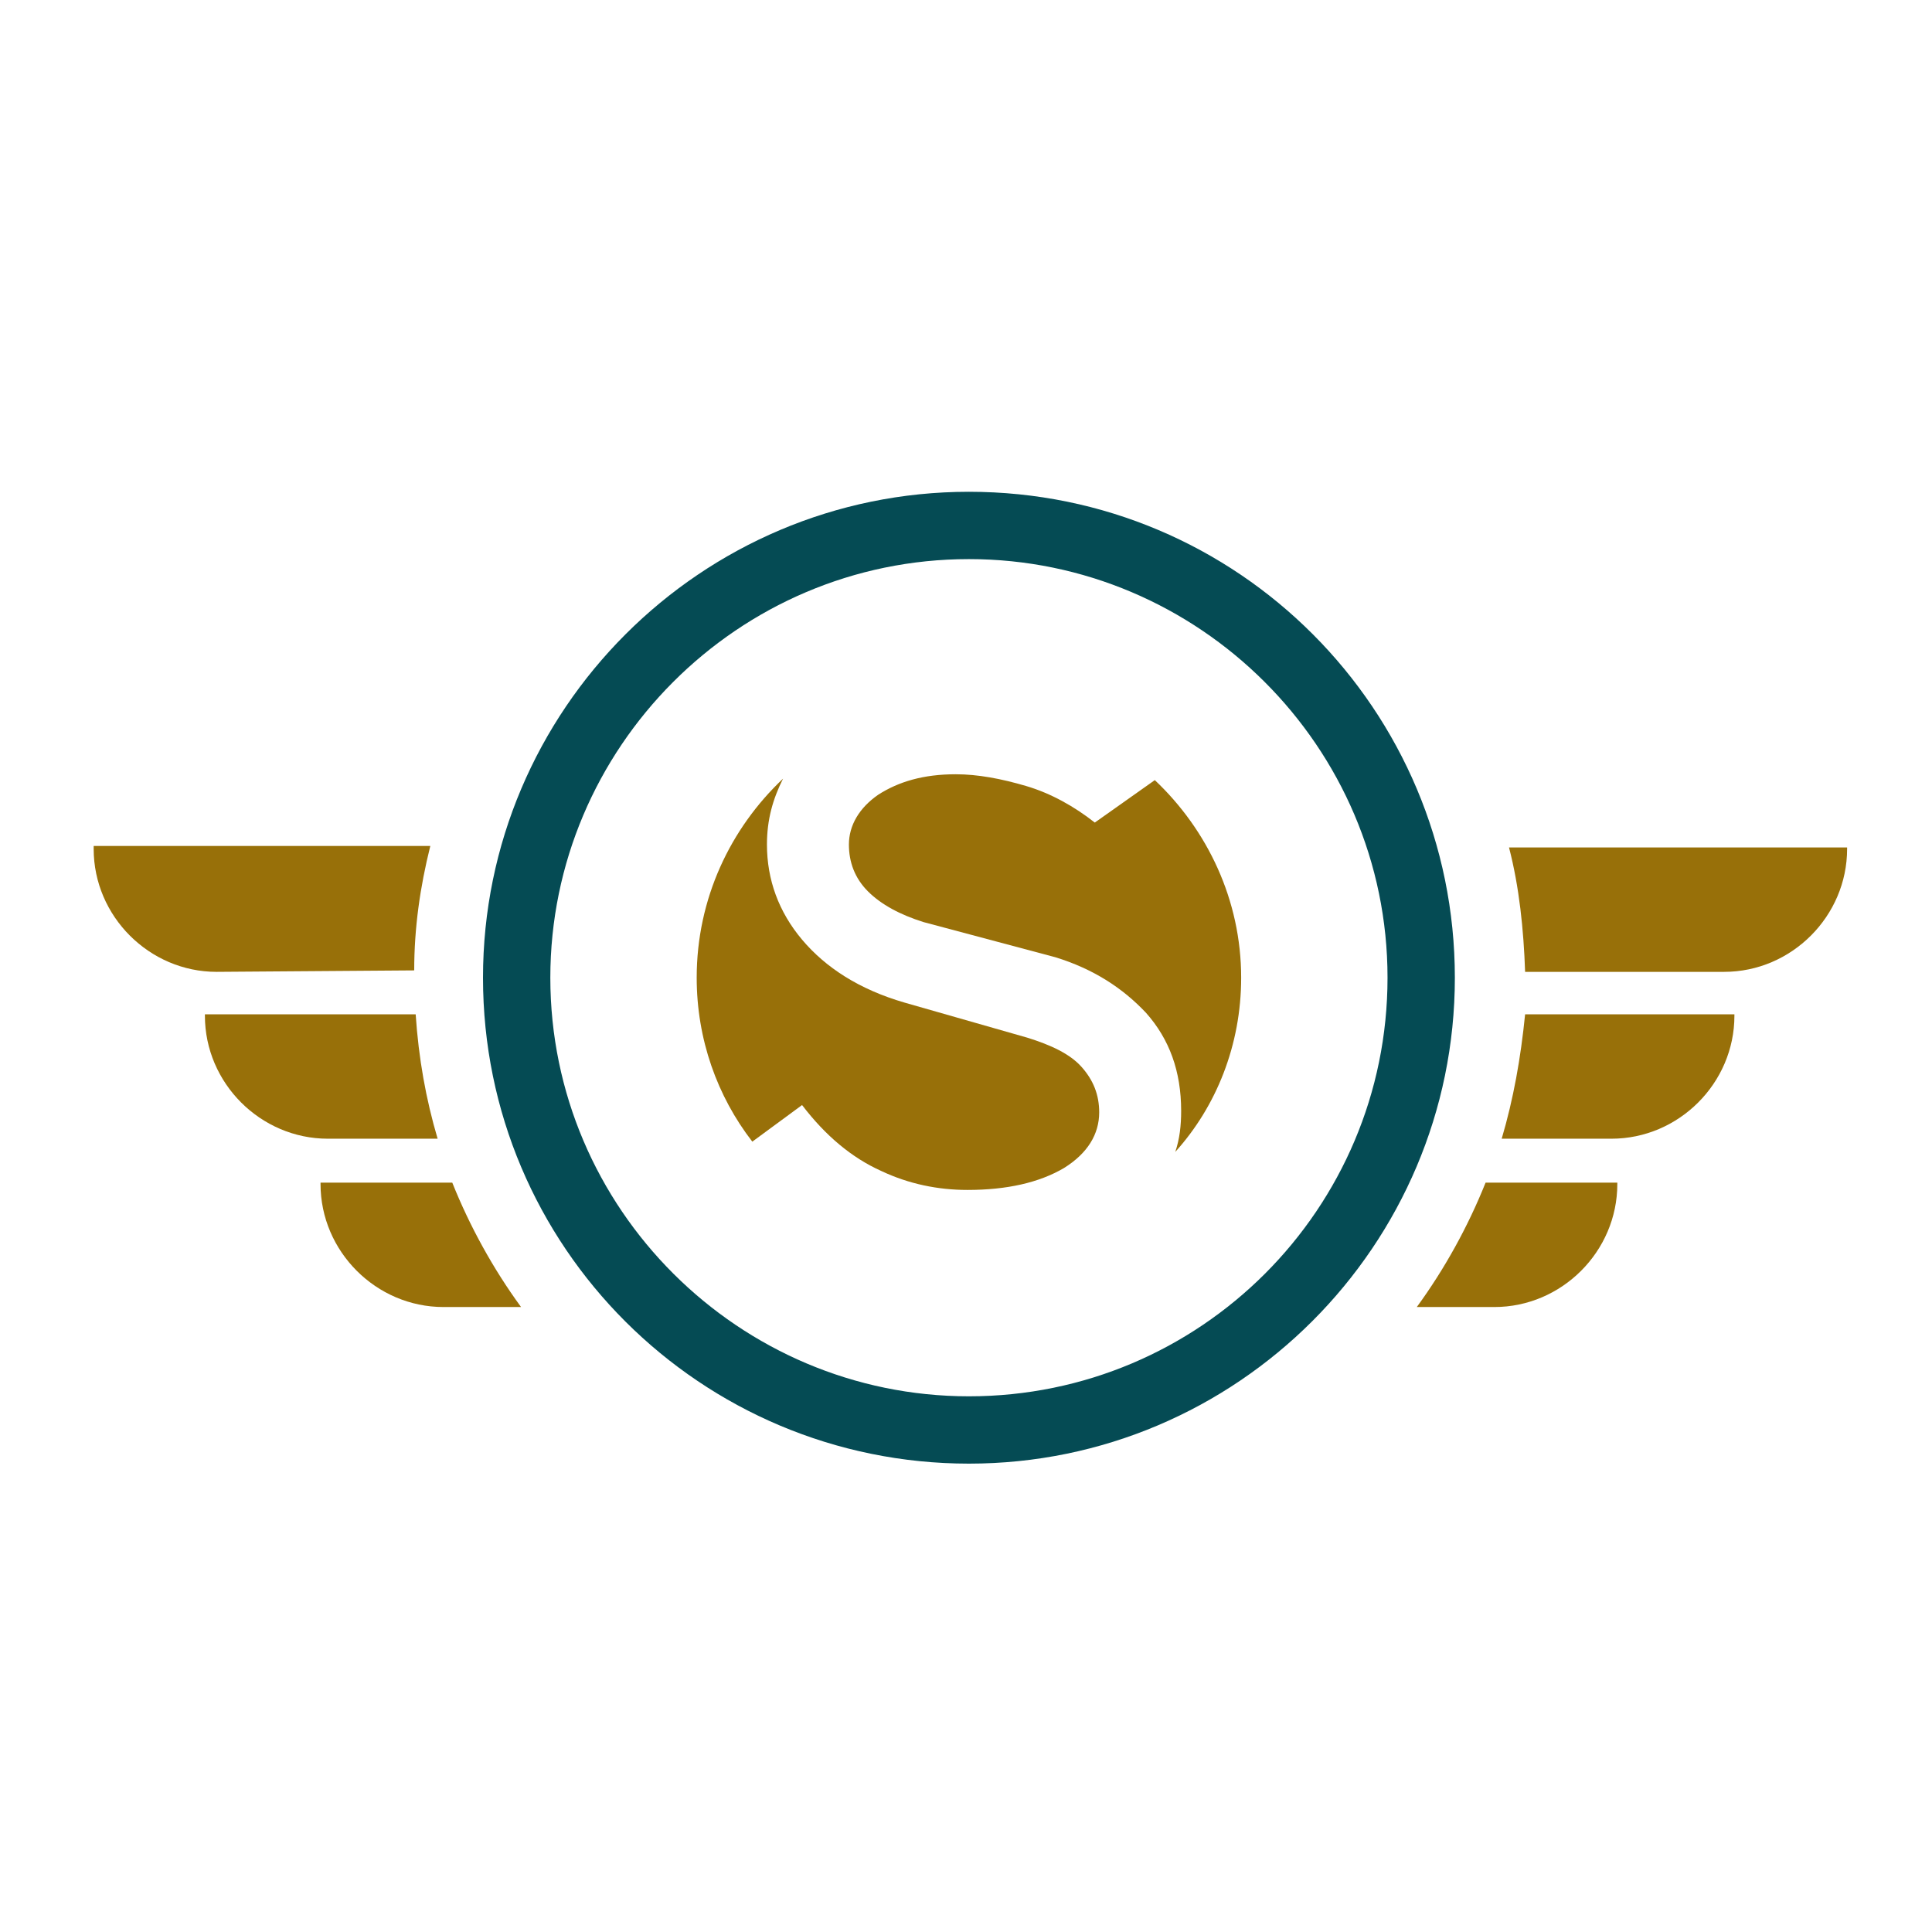 <svg xmlns="http://www.w3.org/2000/svg" xmlns:xlink="http://www.w3.org/1999/xlink" id="Capa_1" x="0px" y="0px" viewBox="0 0 132 132" style="enable-background:new 0 0 132 132;" xml:space="preserve"><style type="text/css">	.st0{fill:#054B54;}	.st1{fill:#987009;}</style><path class="st0" d="M66.2,33.6C47.9,33.6,33,48.5,33,66.8C33,85.2,47.9,100,66.2,100s33.2-14.9,33.2-33.2 C99.4,48.5,84.6,33.6,66.2,33.6z M66.2,95.4c-15.7,0-28.6-12.8-28.6-28.6c0-15.7,12.8-28.6,28.6-28.6c15.7,0,28.6,12.8,28.6,28.6 C94.8,82.6,82,95.4,66.2,95.4z"></path><path class="st1" d="M30.9,80.8h-9v0.1c0,4.6,3.8,8.4,8.4,8.4h5.3C33.7,86.7,32.1,83.8,30.9,80.8z"></path><path class="st1" d="M28.3,66.3c0-2.9,0.4-5.7,1.1-8.5h-23V58c0,4.6,3.8,8.4,8.4,8.4L28.3,66.3L28.3,66.3z"></path><path class="st1" d="M29.9,77.8c-0.8-2.7-1.3-5.5-1.5-8.5H14v0.1c0,4.6,3.8,8.4,8.4,8.4H29.9z"></path><path class="st1" d="M103.1,57.9c0.7,2.7,1,5.6,1.1,8.5h13.6c4.6,0,8.4-3.8,8.4-8.4v-0.1H103.1z"></path><path class="st1" d="M96.8,89.3h5.3c4.6,0,8.4-3.8,8.4-8.4v-0.1h-9C100.3,83.8,98.7,86.7,96.8,89.3z"></path><path class="st1" d="M102.6,77.8h7.5c4.6,0,8.4-3.8,8.4-8.4v-0.1h-14.3C103.9,72.3,103.4,75.1,102.6,77.8z"></path><g>	<path class="st1" d="M84.8,66.8c0-5.3-2.3-10.1-5.9-13.5l-4.1,2.9c-1.4-1.1-3-2-4.7-2.5s-3.3-0.8-4.8-0.8c-2.2,0-3.9,0.5-5.3,1.4  c-1.3,0.9-2,2.1-2,3.4c0,1.2,0.4,2.3,1.3,3.2c0.9,0.9,2.2,1.6,3.8,2.1l9,2.4c2.6,0.8,4.6,2.1,6.2,3.8c1.6,1.8,2.4,4,2.4,6.7  c0,1-0.1,1.9-0.4,2.8C83.1,75.6,84.8,71.4,84.8,66.8z"></path>	<path class="st1" d="M54.8,75.5c1.6,2.1,3.4,3.6,5.4,4.5c1.9,0.9,3.9,1.3,5.9,1.3c2.7,0,4.9-0.5,6.6-1.5c1.6-1,2.4-2.3,2.4-3.8  c0-1.2-0.4-2.2-1.2-3.1c-0.8-0.9-2.1-1.5-3.7-2l-8.4-2.4c-3.1-0.9-5.4-2.4-7-4.3s-2.4-4.1-2.4-6.5c0-1.7,0.4-3.1,1.1-4.5  c-3.6,3.4-5.9,8.2-5.9,13.6c0,4.2,1.4,8.1,3.8,11.2L54.8,75.5z"></path></g></svg>